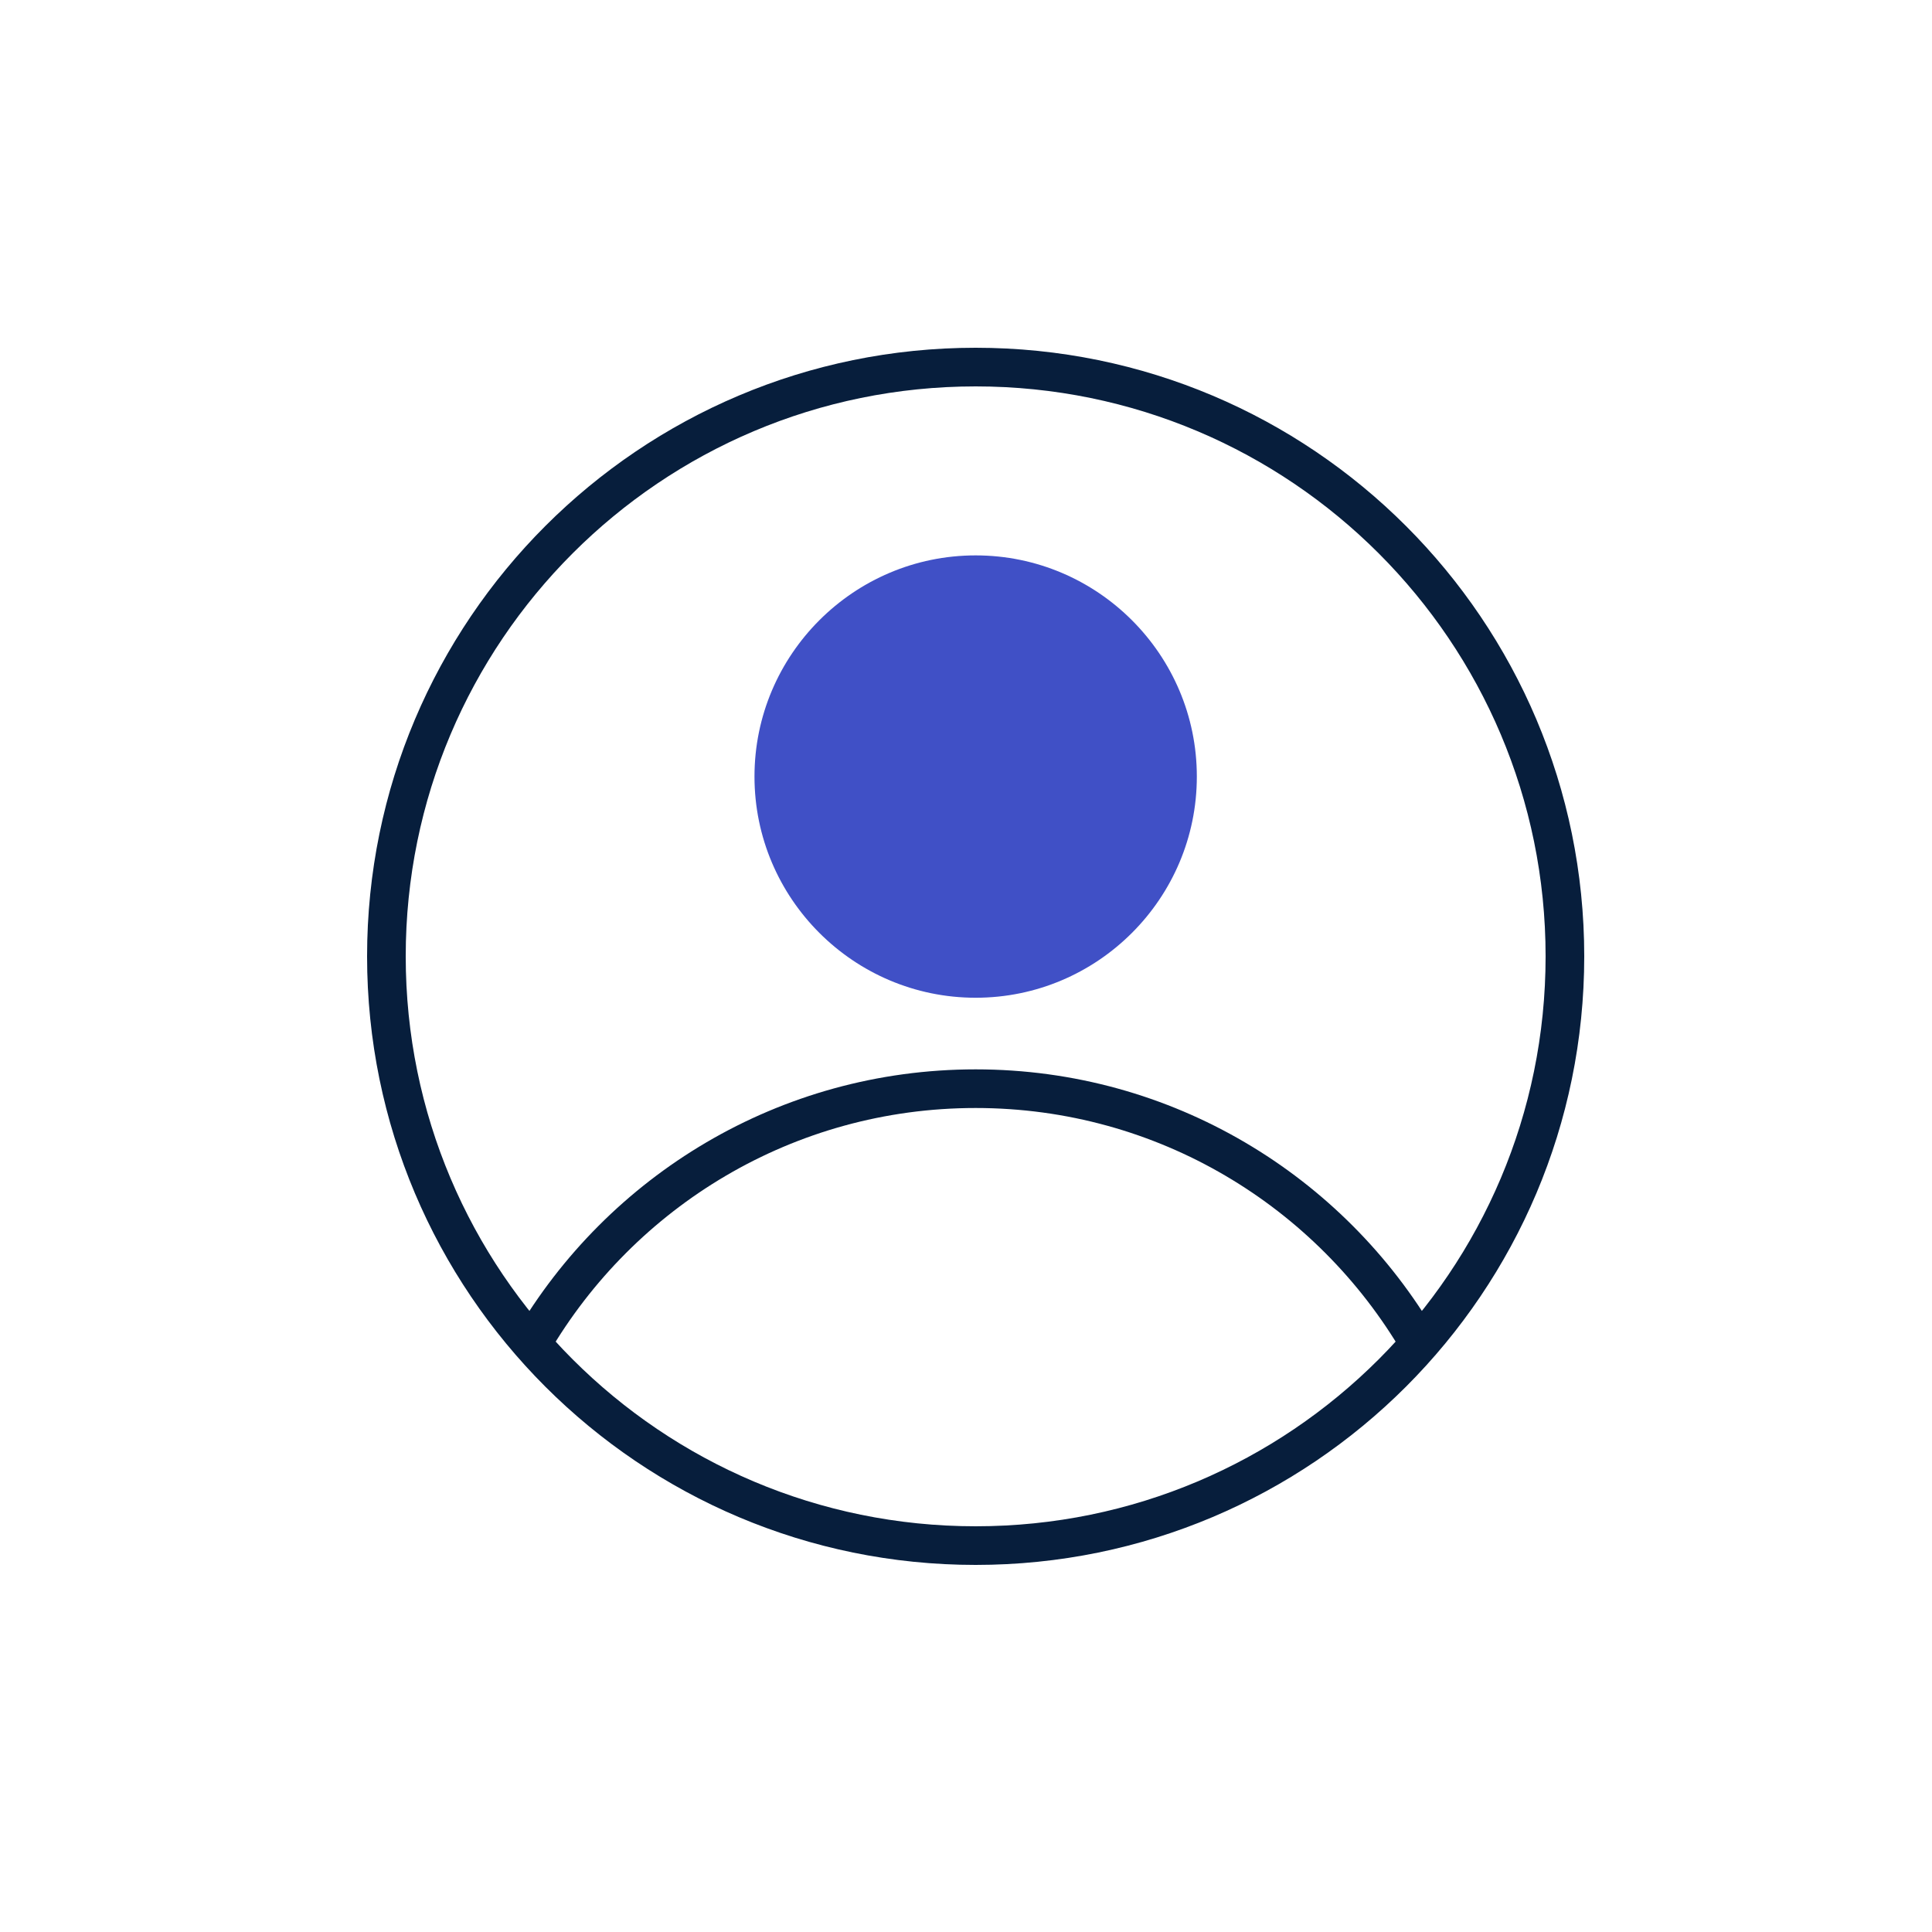 <?xml version="1.0" encoding="UTF-8"?> <svg xmlns="http://www.w3.org/2000/svg" width="100" height="100" viewBox="0 0 100 100" fill="none"><path d="M50.5 80C67.345 80 81 66.345 81 49.5C81 32.655 67.345 19 50.5 19C33.655 19 20 32.655 20 49.5C20 66.345 33.655 80 50.5 80Z" stroke="#071E3C" stroke-width="2" stroke-miterlimit="10"></path><path d="M27.528 69.553C32.138 61.659 40.7 56.35 50.5 56.35C60.3 56.35 68.862 61.659 73.472 69.553" stroke="#071E3C" stroke-width="2" stroke-miterlimit="10"></path><path d="M50.5 28.747C44.189 28.747 39.052 33.884 39.052 40.195C39.052 46.506 44.189 51.643 50.5 51.643C56.811 51.643 61.948 46.506 61.948 40.195C61.948 33.884 56.811 28.747 50.5 28.747Z" fill="#4050C6"></path></svg> 